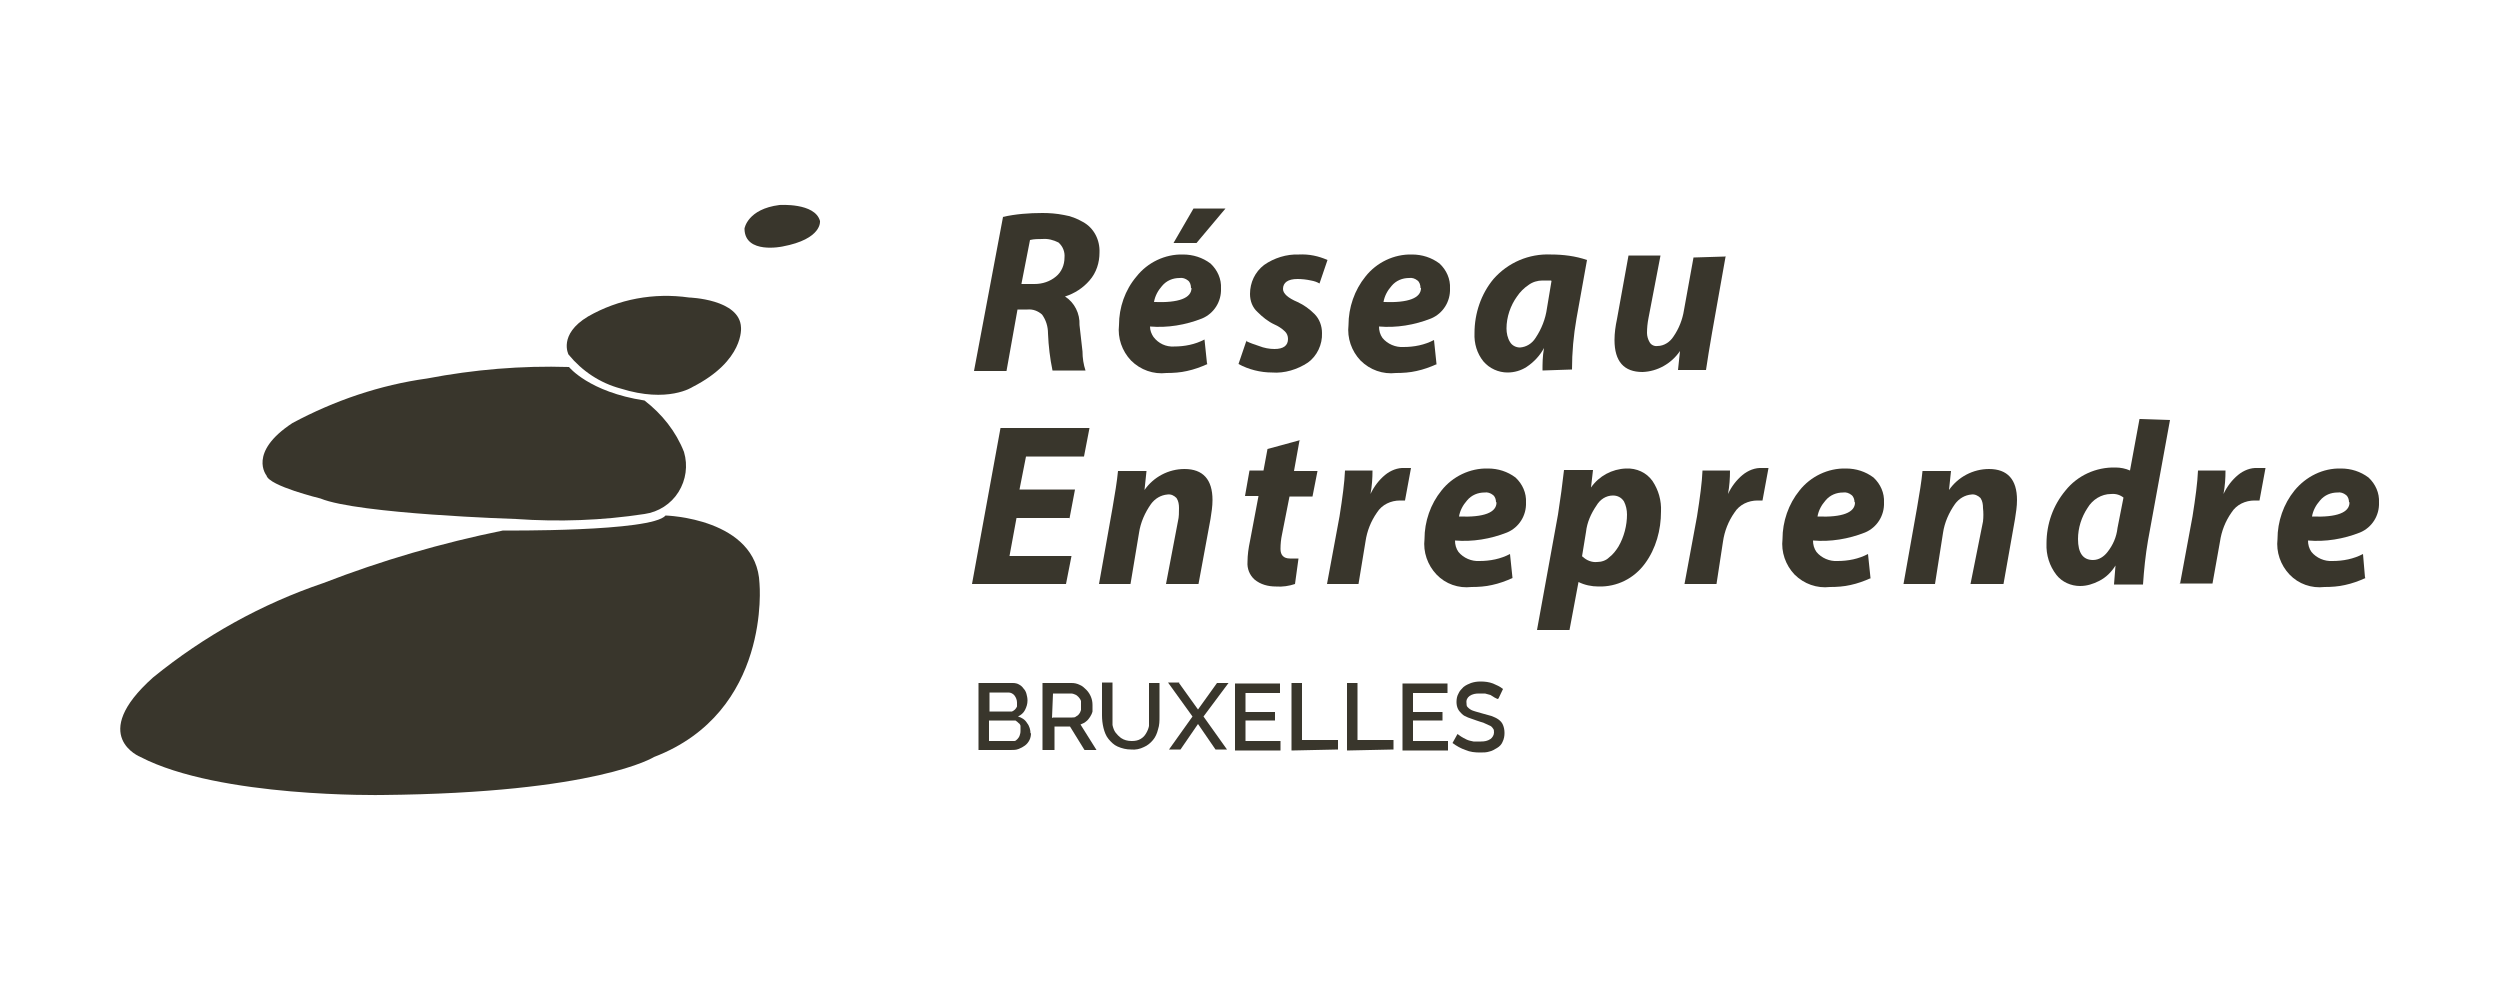 <?xml version="1.0" encoding="UTF-8"?>
<svg id="Calque_1" xmlns="http://www.w3.org/2000/svg" version="1.1" viewBox="0 0 500 200">
  <!-- Generator: Adobe Illustrator 30.1.0, SVG Export Plug-In . SVG Version: 2.1.1 Build 136)  -->
  <defs>
    <style>
      .st0 {
        fill-rule: evenodd;
      }

      .st0, .st1 {
        fill: #39362c;
      }
    </style>
  </defs>
  <path class="st1" d="M206.2,146.6c0,.5-.1,1-.3,1.4-.2.4-.5.8-.9,1.1-.4.3-.8.5-1.3.7-.5.2-1,.2-1.6.2h-6.4v-13.4h6.9c.4,0,.9.1,1.2.3.4.2.7.5.9.8.3.3.5.7.6,1.1.1.4.2.8.2,1.3,0,.7-.2,1.3-.5,1.9-.3.6-.8,1-1.4,1.3.7.2,1.4.6,1.8,1.3.5.6.7,1.4.7,2.1ZM197.9,138.5v3.8h3.8c.2,0,.5,0,.7,0,.2-.1.4-.2.6-.4.2-.2.3-.4.4-.6,0-.3,0-.5,0-.8,0-.5-.2-1-.5-1.4-.3-.4-.8-.6-1.2-.6h-3.7ZM204.1,146c0-.3,0-.5,0-.8,0-.2-.2-.5-.4-.6-.2-.2-.3-.3-.6-.5-.2,0-.5,0-.7,0h-4.6v4.1h4.3c.2,0,.5,0,.8,0,.2,0,.4-.2.6-.4.2-.2.3-.4.4-.6.1-.3.2-.6.2-1h0Z"/>
  <path class="st1" d="M208.5,150v-13.4h5.8c.6,0,1.1.1,1.7.4.5.2.9.6,1.3,1,.4.4.7.9.9,1.4.2.5.3,1,.3,1.6,0,.4,0,.9,0,1.3-.1.4-.3.8-.5,1.1-.2.3-.5.7-.8.9-.3.3-.7.4-1.1.6l3.2,5.1h-2.4l-2.9-4.7h-3.1v4.7h-2.3ZM210.6,143.5h3.8c.3,0,.6,0,.8-.2.2-.1.5-.3.6-.5.2-.2.3-.5.4-.8,0-.3,0-.6,0-.9,0-.3,0-.6,0-.9-.1-.3-.3-.6-.5-.8-.2-.2-.4-.4-.7-.5-.2-.1-.5-.2-.8-.2h-3.6l-.2,4.9Z"/>
  <path class="st0" d="M226.4,148.2c.6,0,1.2-.1,1.7-.4.5-.3.8-.6,1.1-1.1.3-.5.5-1,.6-1.5,0-.6,0-1.2,0-1.8v-6.8h2.1v6.7c0,.9,0,1.7-.3,2.6-.2.8-.5,1.5-1,2.1-.5.6-1.1,1.1-1.8,1.4-.8.4-1.7.6-2.6.5-.9,0-1.8-.2-2.7-.6-.7-.3-1.3-.9-1.8-1.5-.5-.6-.8-1.4-1-2.2-.2-.8-.3-1.7-.3-2.5v-6.6h2.1v6.7c0,.6,0,1.2,0,1.8.1.5.3,1.1.6,1.5.3.4.7.8,1.1,1.1.6.4,1.3.6,2.1.6Z"/>
  <path class="st0" d="M235.8,136.6l3.8,5.3,3.8-5.3h2.3l-5,6.7,4.7,6.6h-2.3l-3.5-5.1-3.5,5.1h-2.3l4.7-6.6-4.9-6.8h2.3Z"/>
  <path class="st0" d="M256.1,148.2v1.9h-9.1v-13.4h9v1.9h-6.9v3.8h5.9v1.7h-5.9v4.1h7Z"/>
  <path class="st0" d="M258.3,150v-13.4h2.1v11.4h7.2v1.9l-9.3.2Z"/>
  <path class="st0" d="M269.4,150v-13.4h2.1v11.4h7.2v1.9l-9.3.2Z"/>
  <path class="st0" d="M289.6,148.2v1.9h-9.1v-13.4h9v1.9h-6.9v3.8h5.9v1.7h-5.9v4.1h7Z"/>
  <path class="st0" d="M299.5,139.8l-.6-.3-.8-.5-1.1-.3c-.4,0-.8,0-1.2,0-.7,0-1.3.1-1.9.5-.4.3-.7.8-.6,1.4,0,.3,0,.6.2.8.2.2.4.4.6.5.3.2.7.3,1,.4l1.4.4,1.8.5c.5.2,1,.4,1.4.7.4.3.7.6.9,1.1.2.5.3,1,.3,1.6,0,.6-.1,1.2-.4,1.8-.2.5-.6.9-1.1,1.2-.5.3-1,.6-1.5.7-.6.2-1.2.2-1.9.2-1,0-2-.1-2.9-.5-.9-.3-1.8-.8-2.6-1.4l1-1.8.7.5c.3.2.7.4,1.1.6.4.2.9.3,1.4.4.5,0,1,0,1.5,0,.7,0,1.3-.1,1.9-.5.4-.3.7-.8.7-1.3,0-.3,0-.6-.2-.8-.2-.3-.4-.5-.7-.6-.4-.2-.7-.3-1.1-.5l-1.5-.5-1.7-.6c-.5-.2-.9-.4-1.2-.7-.3-.3-.6-.6-.8-1-.2-.4-.3-.9-.3-1.4,0-.6.1-1.2.4-1.7.2-.5.6-.9,1-1.3.5-.4,1-.6,1.5-.8.6-.2,1.2-.3,1.9-.3.9,0,1.7.1,2.5.4.7.3,1.4.6,2,1.1l-.9,1.9Z"/>
  <path class="st0" d="M148.9,45.7s.6-3.9,7-4.7c0,0,7.1-.5,8.1,3.2,0,0,.5,3.6-7.5,5.1,0,0-7.5,1.6-7.6-3.5Z"/>
  <path class="st0" d="M117.6,63.3c6.1-3.5,13.2-4.8,20.2-3.8,0,0,10.2.3,10.4,6,0,0,.7,6.6-9.7,11.9,0,0-4.9,3.3-14.4.3-4.1-1.1-7.7-3.5-10.4-6.8,0,0-2.1-4,3.9-7.6Z"/>
  <path class="st0" d="M113.8,73.4s4,5,15.1,6.7c3.5,2.7,6.3,6.2,7.9,10.3.8,2.7.4,5.6-1.1,8-1.5,2.4-4,4-6.8,4.4-8.5,1.3-17.1,1.6-25.7,1,0,0-31.6-1-39.1-4.1,0,0-10.3-2.5-10.8-4.6,0,0-3.8-4.6,5.2-10.5,8.4-4.5,17.5-7.6,26.9-8.9,9.4-1.8,18.9-2.6,28.4-2.3Z"/>
  <path class="st0" d="M100.6,106.1s29.8.3,32.5-3c0,0,18.3.5,18.8,13.6,0,0,2.4,25.7-21.1,34.7,0,0-11.3,7.2-54.4,7.6,0,0-32.5.6-48.3-7.6,0,0-10.6-4.2,2.5-15.9,10.2-8.3,21.7-14.7,34.1-18.9,11.6-4.5,23.6-8,35.9-10.5Z"/>
  <path class="st1" d="M200.5,43.4c2.6-.6,5.3-.8,8-.8,1.4,0,2.8.1,4.3.4,1.3.2,2.6.7,3.8,1.4,2.2,1.2,3.4,3.6,3.3,6.1,0,2-.6,4-2,5.6-1.3,1.5-3,2.6-4.9,3.2,1.9,1.2,3,3.4,2.9,5.7.2,1.8.4,3.6.6,5.3,0,1.3.2,2.6.6,3.8h-6.6c-.5-2.4-.8-4.9-.9-7.4,0-1.4-.4-2.7-1.2-3.8-.8-.7-1.8-1.1-2.9-1h-2l-2.2,12.3h-6.5l5.8-30.8ZM204.3,56.8h2.6c1.6,0,3.1-.5,4.3-1.5,1.1-.9,1.7-2.3,1.7-3.8.1-1.1-.3-2.2-1.2-3-1-.5-2.1-.8-3.2-.7-.8,0-1.7,0-2.5.2l-1.7,8.7Z"/>
  <path class="st1" d="M241.5,72.8c-1.3.6-2.7,1.1-4.1,1.4-1.3.3-2.7.4-4.1.4-2.6.3-5.2-.6-7.1-2.5-1.8-1.9-2.7-4.5-2.4-7.1,0-3.5,1.2-7,3.5-9.7,2.2-2.8,5.7-4.5,9.3-4.4,2,0,3.9.6,5.5,1.8,1.4,1.3,2.2,3.1,2.1,5,.1,2.6-1.4,5-3.8,6-3.3,1.3-6.9,1.9-10.4,1.6,0,.8.3,1.5.7,2.1,1,1.3,2.5,2,4.1,1.9,2.1,0,4.2-.4,6.1-1.4l.5,4.8ZM238.2,57.6c0-.6-.2-1.2-.6-1.5-.5-.4-1.1-.6-1.7-.5-1.3,0-2.6.5-3.5,1.6-.8.9-1.4,2-1.6,3.2,5,.2,7.5-.8,7.5-2.8h0ZM245.1,41.7l-5.8,6.9h-4.6l4-6.9h6.4Z"/>
  <path class="st0" d="M249.2,68.2c.8.4,1.7.7,2.6,1,1,.4,2.1.6,3.1.6,1.8,0,2.7-.7,2.7-2,0-.6-.2-1.1-.6-1.5-.6-.6-1.4-1.1-2.1-1.4-1.3-.6-2.4-1.5-3.4-2.5-1-.9-1.5-2.2-1.5-3.6,0-2.3,1-4.4,2.8-5.8,2-1.4,4.5-2.2,7-2.1,2-.1,3.9.3,5.7,1.1l-1.6,4.7c-.5-.3-1.1-.5-1.7-.6-.9-.2-1.8-.3-2.7-.3-1.9,0-2.9.7-2.9,2,0,.9,1,1.8,2.9,2.6,1.3.6,2.4,1.4,3.4,2.4,1,1,1.5,2.4,1.5,3.8.1,2.3-1,4.6-2.8,5.9-2.1,1.4-4.7,2.2-7.2,2-2.3,0-4.7-.6-6.7-1.7l1.6-4.7Z"/>
  <path class="st1" d="M287.4,72.8c-1.3.6-2.7,1.1-4.1,1.4-1.3.3-2.7.4-4.1.4-2.6.3-5.2-.6-7.1-2.5-1.8-1.9-2.7-4.5-2.4-7.1,0-3.5,1.2-7,3.4-9.7,2.2-2.8,5.7-4.5,9.3-4.4,2,0,3.9.6,5.5,1.8,1.4,1.3,2.2,3.1,2.1,5,.1,2.6-1.4,5-3.8,6-3.3,1.3-6.9,1.9-10.4,1.6,0,.8.2,1.6.7,2.3,1,1.2,2.6,1.9,4.2,1.8,2.1,0,4.2-.4,6.1-1.4l.5,4.8ZM284.1,57.6c0-.6-.2-1.2-.6-1.5-.5-.4-1.1-.6-1.7-.5-1.3,0-2.6.5-3.5,1.6-.8.9-1.4,2-1.6,3.2,5,.2,7.5-.8,7.5-2.8h0Z"/>
  <path class="st1" d="M308.5,74.1c0-1.3,0-2.8.3-4.5-.8,1.5-2,2.8-3.5,3.8-1.1.7-2.4,1.1-3.8,1.1-1.8,0-3.6-.8-4.8-2.2-1.3-1.6-1.9-3.6-1.8-5.7,0-3.9,1.3-7.8,3.8-10.8,2.9-3.3,7.1-5.1,11.5-4.9,2.4,0,4.9.3,7.2,1.1l-2.1,11.7c-.6,3.4-.9,6.8-.9,10.2l-5.9.2ZM310.2,56.1c-.6,0-1.1,0-1.7,0-1,0-2,.3-2.8.9-.9.6-1.7,1.4-2.3,2.3-1.3,1.8-2.1,4.1-2.1,6.4,0,.9.2,1.9.7,2.7.4.7,1.2,1.1,2,1.1,1.3-.1,2.4-.8,3.1-1.9,1.2-1.8,2-3.8,2.3-6l.9-5.4Z"/>
  <path class="st0" d="M345.1,51.4l-2.7,15.2c-.5,2.9-.9,5.3-1.2,7.4h-5.6l.4-3.8c-1.7,2.5-4.5,4.1-7.5,4.2-3.7,0-5.6-2.1-5.6-6.4,0-1.4.2-2.8.5-4.2l2.3-12.7h6.4l-2.4,12.5c-.2,1-.3,2-.3,3,0,.6.2,1.3.5,1.8.3.6,1,.9,1.6.8,1.3,0,2.5-.8,3.2-1.9,1.1-1.6,1.8-3.4,2.1-5.3l1.9-10.5,6.5-.2Z"/>
  <path class="st0" d="M214,103.6h-10.7l-1.4,7.6h12.4l-1.1,5.6h-18.8l5.7-31.2h17.8l-1.1,5.7h-11.6l-1.3,6.6h11.1l-1.1,5.8Z"/>
  <path class="st0" d="M219.8,116.8l2.7-15.2c.5-2.9.9-5.3,1.1-7.4h5.7l-.4,3.8c1.8-2.6,4.8-4.2,8-4.2,3.7,0,5.6,2.1,5.6,6.2,0,1.3-.2,2.5-.4,3.8l-2.4,13h-6.5l2.4-12.6c.2-.8.2-1.7.2-2.6,0-.7-.1-1.4-.5-2-.5-.5-1.1-.8-1.8-.7-1.3.1-2.5.8-3.3,1.9-1.2,1.7-2.1,3.7-2.4,5.8l-1.7,10.2h-6.4Z"/>
  <path class="st0" d="M259.9,88.1l-1.1,6.1h4.7l-1,5.1h-4.6l-1.5,7.6c-.2.9-.3,1.9-.3,2.9,0,1.2.6,1.9,1.9,1.9h1.7l-.7,5.1c-1.2.4-2.5.6-3.8.5-1.6,0-3.1-.4-4.3-1.4-1-.9-1.5-2.2-1.4-3.5,0-1.4.2-2.8.5-4.2l1.7-9h-2.7l.9-5.1h2.8l.8-4.3,6.6-1.8Z"/>
  <path class="st0" d="M265.4,116.8l2.5-13.5c.6-3.8,1-6.8,1.1-9.2h5.5c0,1.5-.1,3.1-.4,4.7.7-1.5,1.7-2.8,2.9-3.8,1.1-.9,2.5-1.5,4-1.4h1.2l-1.2,6.5h-1c-1.8,0-3.6.8-4.6,2.4-1.2,1.7-2,3.7-2.3,5.8l-1.4,8.5h-6.5Z"/>
  <path class="st1" d="M302.5,115.6c-1.3.6-2.7,1.1-4.1,1.4-1.3.3-2.7.4-4.1.4-2.6.3-5.2-.6-7-2.5-1.8-1.9-2.7-4.5-2.4-7.1,0-3.5,1.2-7,3.4-9.7,2.2-2.8,5.7-4.5,9.3-4.4,2,0,3.9.6,5.5,1.8,1.4,1.3,2.2,3.1,2.1,5,.1,2.6-1.4,5-3.8,6-3.3,1.3-6.9,1.9-10.4,1.6,0,.8.2,1.6.7,2.3,1,1.2,2.6,1.9,4.2,1.8,2.1,0,4.2-.4,6.1-1.4l.5,4.8ZM299.2,100.4c0-.5-.2-1.1-.6-1.4-.5-.4-1.1-.6-1.7-.5-1.3,0-2.6.5-3.5,1.6-.8.9-1.4,2-1.6,3.2,5,.2,7.5-.8,7.5-2.8h0Z"/>
  <path class="st1" d="M307.4,126l4.2-23.1c.5-3.2.9-6.2,1.2-8.9h5.8l-.4,3.5c1.6-2.3,4.2-3.7,7-3.8,2.1-.1,4.1.8,5.3,2.5,1.2,1.8,1.8,3.9,1.7,6.1,0,3.7-1,7.4-3.2,10.4-2.2,3-5.6,4.7-9.3,4.6-1.4,0-2.8-.3-4-.9l-1.8,9.6h-6.6ZM316.5,111.3c.8.8,1.9,1.2,2.9,1.1.9,0,1.8-.3,2.4-.9.8-.6,1.4-1.4,1.9-2.2,1.1-1.9,1.7-4.2,1.7-6.4,0-.9-.2-1.8-.6-2.6-.5-.8-1.3-1.2-2.2-1.2-1.4,0-2.6.8-3.3,2-1.1,1.6-1.9,3.4-2.1,5.3l-.8,4.9Z"/>
  <path class="st0" d="M336.9,116.8l2.5-13.5c.6-3.8,1-6.8,1.1-9.2h5.5c0,1.5-.1,3.1-.4,4.7.7-1.5,1.7-2.8,2.9-3.8,1.1-.9,2.5-1.5,4-1.4h1.2l-1.2,6.5h-1c-1.8,0-3.6.8-4.6,2.4-1.2,1.7-2,3.7-2.3,5.8l-1.3,8.5h-6.5Z"/>
  <path class="st1" d="M374.2,115.6c-1.3.6-2.7,1.1-4.1,1.4-1.3.3-2.7.4-4.1.4-2.6.3-5.2-.6-7.1-2.5-1.8-1.9-2.7-4.5-2.4-7.1,0-3.5,1.2-7,3.4-9.7,2.2-2.8,5.7-4.5,9.3-4.4,2,0,3.9.6,5.5,1.8,1.4,1.3,2.2,3.1,2.1,5,.1,2.6-1.4,5-3.8,6-3.3,1.3-6.9,1.9-10.4,1.6,0,.8.2,1.6.7,2.3,1,1.2,2.6,1.9,4.2,1.8,2.1,0,4.2-.4,6.1-1.4l.5,4.8ZM370.9,100.4c0-.5-.2-1.1-.6-1.4-.5-.4-1.1-.6-1.7-.5-1.3,0-2.6.5-3.5,1.6-.8.9-1.4,2-1.6,3.2,5,.2,7.5-.8,7.5-2.8h0Z"/>
  <path class="st0" d="M380.7,116.8l2.7-15.2c.5-2.9.9-5.3,1.1-7.4h5.7l-.4,3.8c1.8-2.6,4.8-4.2,8-4.2,3.7,0,5.6,2.1,5.6,6.2,0,1.3-.2,2.5-.4,3.8l-2.3,13h-6.6l2.5-12.5c.1-.9.1-1.8,0-2.7,0-.7-.1-1.4-.5-2-.5-.5-1.2-.8-1.8-.7-1.3.1-2.5.8-3.3,1.9-1.2,1.7-2.1,3.7-2.4,5.8l-1.6,10.2h-6.4Z"/>
  <path class="st1" d="M434,84l-4.4,24.1c-.5,2.9-.8,5.8-1,8.8h-5.8l.3-3.8c-.8,1.3-1.9,2.4-3.3,3.1-1.2.6-2.4,1-3.8,1-1.8,0-3.6-.8-4.7-2.2-1.4-1.8-2.1-4-2-6.3,0-3.9,1.3-7.6,3.8-10.6,2.4-3,6.1-4.7,10-4.6,1,0,2,.2,2.9.6l1.9-10.3,6.1.2ZM424.8,99.6c-.7-.6-1.6-.9-2.6-.8-1.9,0-3.7,1.1-4.7,2.8-1.2,1.8-1.9,4-1.9,6.2,0,2.8,1,4.2,3,4.2,1.2,0,2.2-.7,2.9-1.6,1.1-1.4,1.8-3,2-4.8l1.2-6.1Z"/>
  <path class="st0" d="M436,116.8l2.5-13.5c.6-3.8,1-6.8,1.1-9.2h5.5c0,1.5-.1,3.1-.4,4.7.7-1.5,1.7-2.8,2.9-3.8,1.1-.9,2.5-1.5,4-1.4h1.5l-1.2,6.5h-1c-1.8,0-3.6.8-4.6,2.4-1.2,1.7-2,3.7-2.3,5.8l-1.5,8.4h-6.6Z"/>
  <path class="st1" d="M473.1,115.6c-1.3.6-2.7,1.1-4.1,1.4-1.3.3-2.7.4-4.1.4-2.6.3-5.2-.6-7-2.5-1.8-1.9-2.7-4.5-2.4-7.1,0-3.5,1.2-7,3.4-9.7,2.3-2.8,5.7-4.5,9.3-4.4,2,0,3.9.6,5.5,1.8,1.4,1.3,2.2,3.1,2.1,5,.1,2.6-1.4,5-3.8,6-3.3,1.3-6.9,1.9-10.4,1.6,0,.8.2,1.6.7,2.3,1,1.2,2.6,1.9,4.2,1.8,2.1,0,4.2-.4,6.1-1.4l.4,4.7ZM469.8,100.4c0-.5-.2-1.1-.6-1.4-.5-.4-1.1-.6-1.7-.5-1.3,0-2.6.5-3.5,1.6-.8.9-1.4,2-1.6,3.2,5,.2,7.5-.8,7.5-2.8h0Z"/>
</svg>